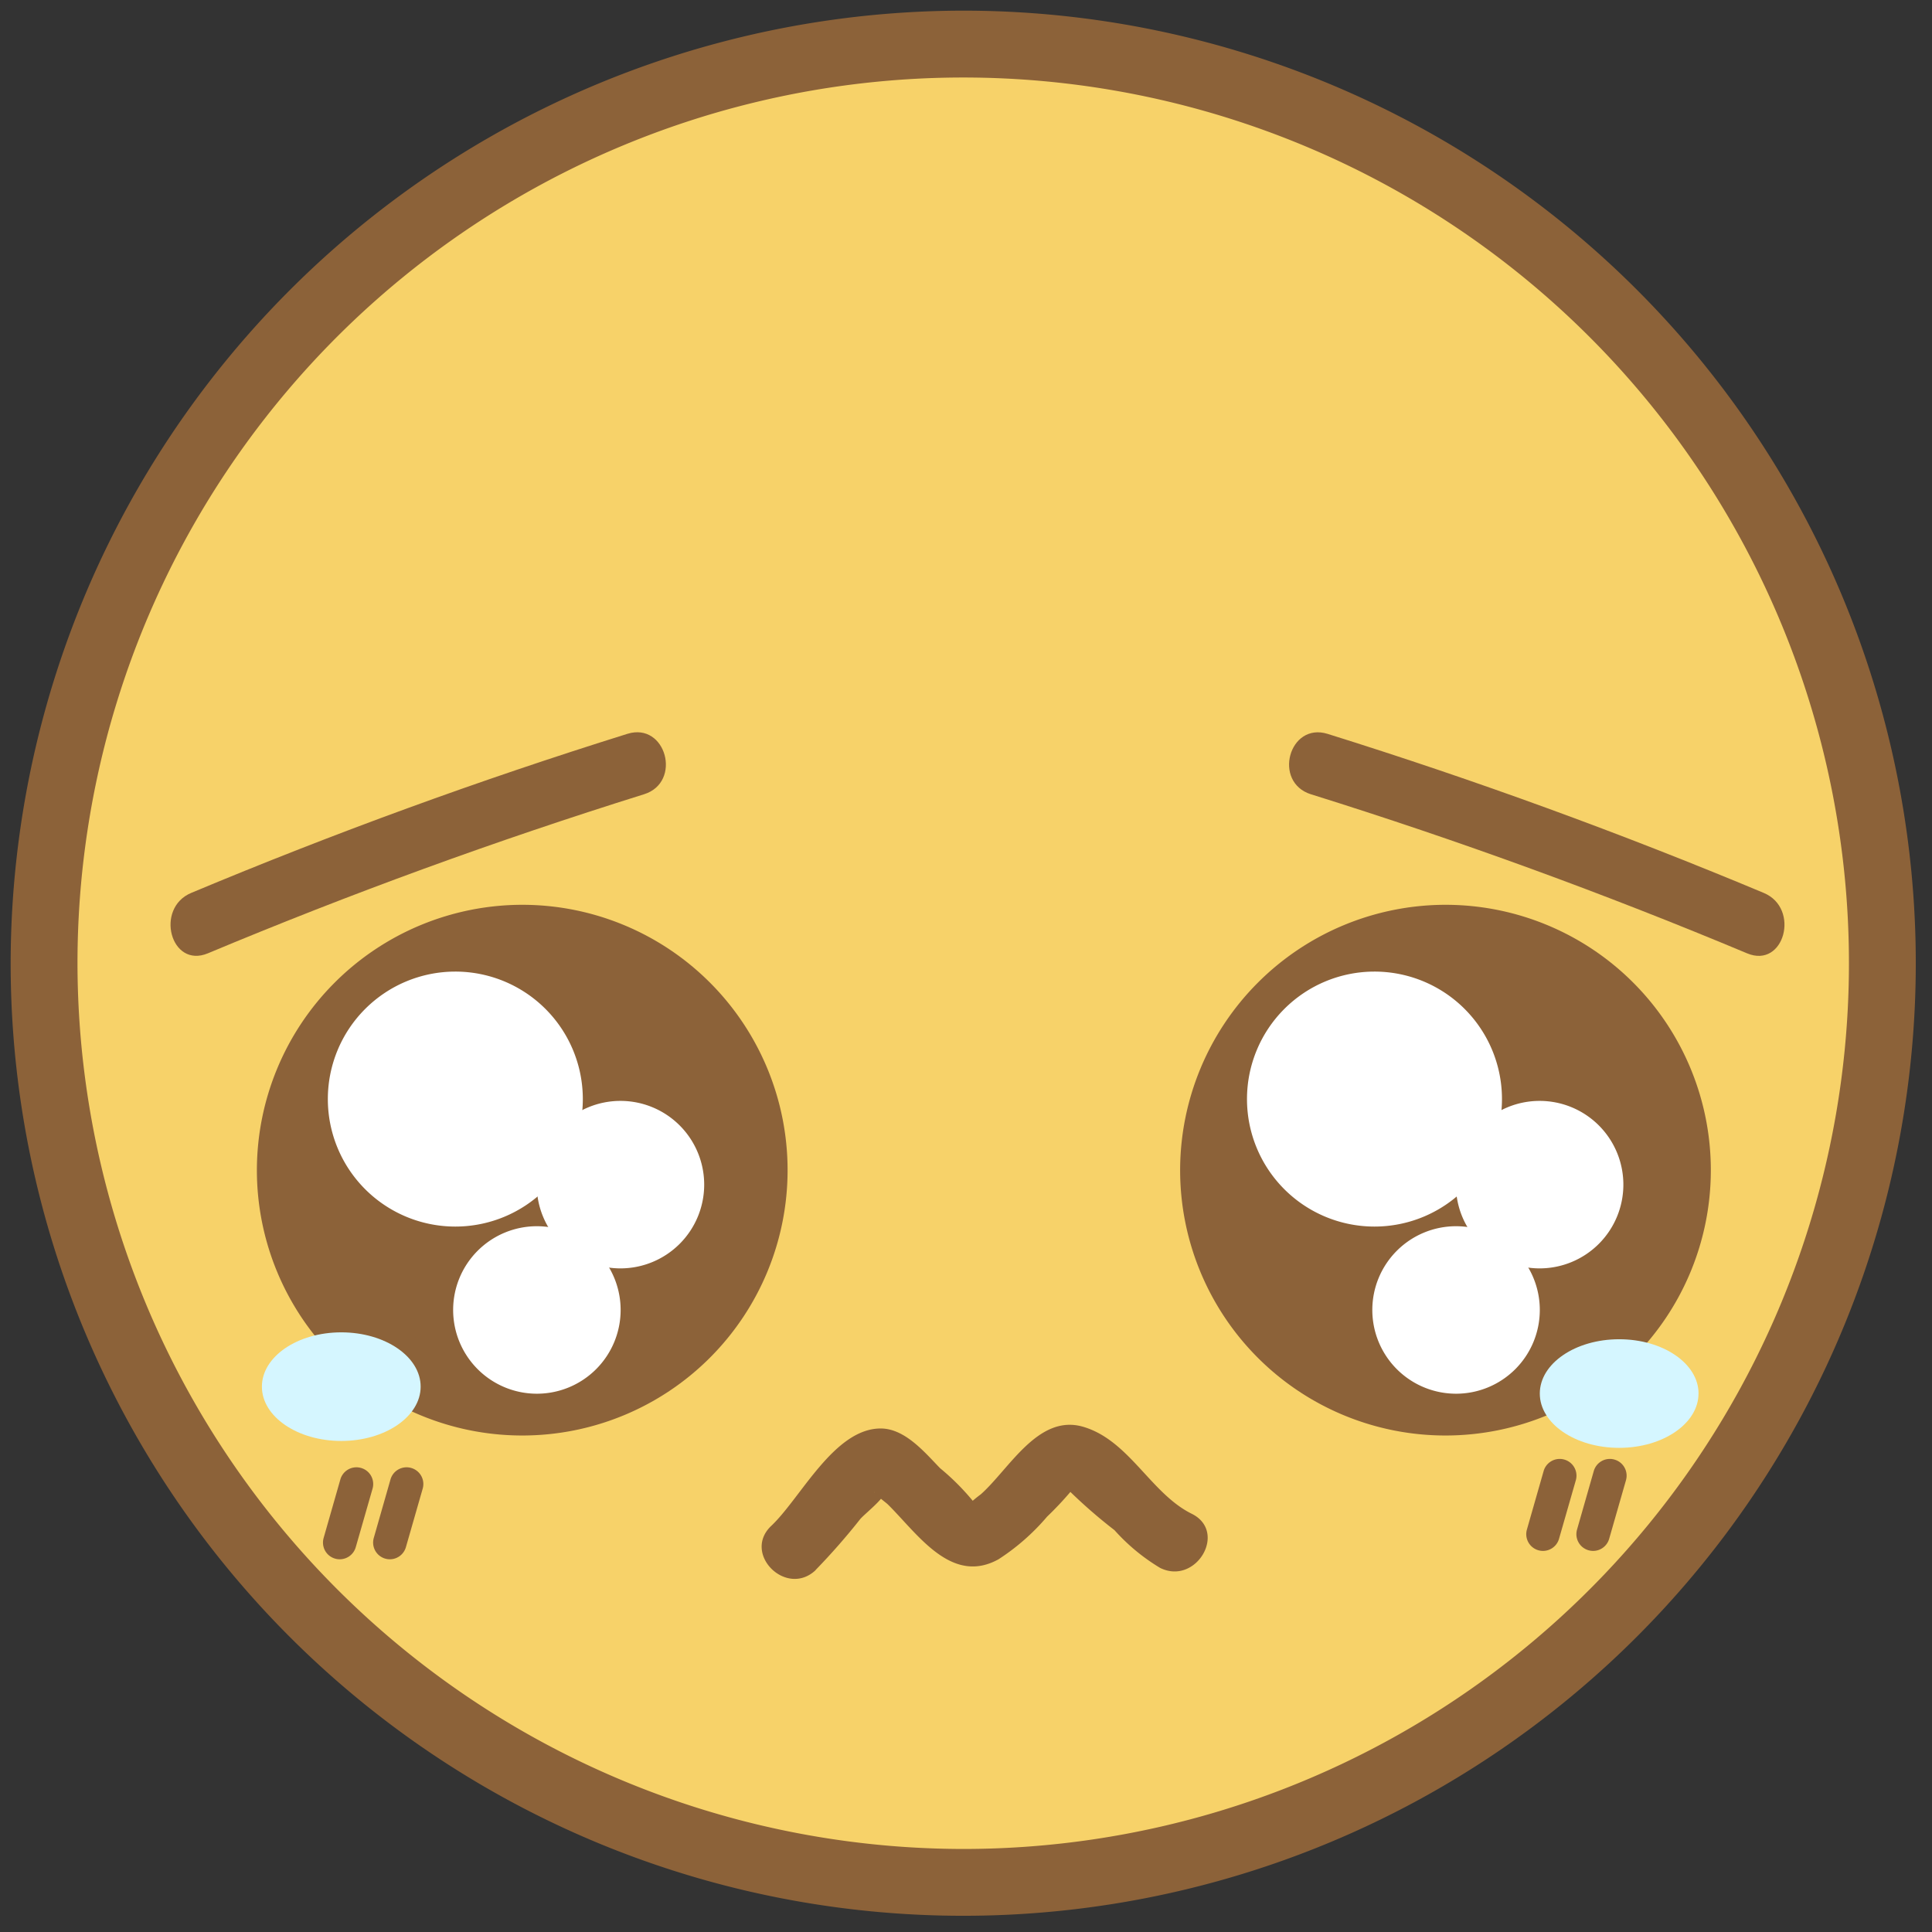 <svg xmlns="http://www.w3.org/2000/svg" xmlns:xlink="http://www.w3.org/1999/xlink" width="84" height="84" viewBox="0 0 84 84"><rect x="0" y="0" width="84" height="84" fill="#333333" stroke="none"/><defs><clipPath id="a"><rect width="84" height="84" fill="none"/></clipPath></defs><g transform="translate(-125.602 0.398)"><g transform="translate(125.602 -0.398)" clip-path="url(#a)"><path d="M83.927,43.963A39.963,39.963,0,1,1,43.963,4,39.963,39.963,0,0,1,83.927,43.963" transform="translate(-2.083 -2.083)" fill="#f7d269"/><path d="M37.416-4A41.416,41.416,0,1,1-4,37.416,41.463,41.463,0,0,1,37.416-4Zm0,79.927a38.51,38.51,0,1,0-38.51-38.51A38.554,38.554,0,0,0,37.416,75.927Z" transform="translate(4.463 4.463)" fill="#8c6239"/><path d="M164.123,121.09a10.083,10.083,0,1,1-10.083-10.083,10.083,10.083,0,0,1,10.083,10.083" transform="translate(-91.193 -70.215)" fill="#8c6239"/><path d="M7.537-4A11.537,11.537,0,1,1-4,7.537,11.55,11.55,0,0,1,7.537-4Zm0,20.167a8.63,8.63,0,1,0-8.63-8.63A8.64,8.64,0,0,0,7.537,16.167Z" transform="translate(55.31 43.339)" fill="#8c6239"/><path d="M53.634,121.09A10.083,10.083,0,1,1,43.55,111.007,10.083,10.083,0,0,1,53.634,121.09" transform="translate(-20.845 -70.215)" fill="#8c6239"/><path d="M7.537-4A11.537,11.537,0,1,1-4,7.537,11.55,11.55,0,0,1,7.537-4Zm0,20.167a8.63,8.63,0,1,0-8.63-8.63A8.64,8.64,0,0,0,7.537,16.167Z" transform="translate(15.169 43.339)" fill="#8c6239"/><path d="M49.043,120.543A5.543,5.543,0,1,1,43.5,115a5.543,5.543,0,0,1,5.543,5.543" transform="translate(-23.703 -72.757)" fill="#fff"/><path d="M70.238,134.114a3.641,3.641,0,1,1-3.641-3.641,3.641,3.641,0,0,1,3.641,3.641" transform="translate(-39.621 -82.608)" fill="#fff"/><path d="M60.238,149.114a3.641,3.641,0,1,1-3.641-3.641,3.641,3.641,0,0,1,3.641,3.641" transform="translate(-33.254 -92.159)" fill="#fff"/><path d="M159.043,120.543A5.543,5.543,0,1,1,153.5,115a5.543,5.543,0,0,1,5.543,5.543" transform="translate(-93.74 -72.757)" fill="#fff"/><path d="M180.238,134.114a3.641,3.641,0,1,1-3.641-3.641,3.641,3.641,0,0,1,3.641,3.641" transform="translate(-109.657 -82.608)" fill="#fff"/><path d="M170.238,149.114a3.641,3.641,0,1,1-3.641-3.641,3.641,3.641,0,0,1,3.641,3.641" transform="translate(-103.29 -92.159)" fill="#fff"/><path d="M-1.273,2a.727.727,0,0,1-.2-.028.727.727,0,0,1-.5-.9l.727-2.543a.727.727,0,0,1,.9-.5.727.727,0,0,1,.5.9L-.575,1.469A.727.727,0,0,1-1.273,2Z" transform="translate(68.36 65.431)" fill="#8c6239"/><path d="M-1.273,2a.727.727,0,0,1-.2-.028.727.727,0,0,1-.5-.9l.727-2.543a.727.727,0,0,1,.9-.5.727.727,0,0,1,.5.9L-.575,1.469A.727.727,0,0,1-1.273,2Z" transform="translate(70.54 65.431)" fill="#8c6239"/><path d="M-1.273,2a.727.727,0,0,1-.2-.028.727.727,0,0,1-.5-.9l.727-2.543a.727.727,0,0,1,.9-.5.727.727,0,0,1,.5.9L-.575,1.469A.727.727,0,0,1-1.273,2Z" transform="translate(16.044 65.795)" fill="#8c6239"/><path d="M-1.273,2a.727.727,0,0,1-.2-.028.727.727,0,0,1-.5-.9l.727-2.543a.727.727,0,0,1,.9-.5.727.727,0,0,1,.5.9L-.575,1.469A.727.727,0,0,1-1.273,2Z" transform="translate(18.224 65.795)" fill="#8c6239"/><path d="M189.9,161.361c0,1.3-1.545,2.361-3.451,2.361S183,162.666,183,161.361,184.545,159,186.451,159s3.451,1.057,3.451,2.361" transform="translate(-116.052 -100.772)" fill="#d5f6ff"/><path d="M36.968,160.535c0,1.3-1.545,2.361-3.451,2.361s-3.451-1.057-3.451-2.361,1.545-2.361,3.451-2.361,3.451,1.057,3.451,2.361" transform="translate(-18.679 -100.246)" fill="#d5f6ff"/><path d="M153.951,89.055q9.642,3.013,18.963,6.916c1.615.676,2.32-1.959.724-2.627q-9.317-3.9-18.963-6.915c-1.678-.524-2.4,2.1-.724,2.627" transform="translate(-96.952 -54.521)" fill="#8c6239"/><path d="M39,86.427q-9.642,3.013-18.963,6.916c-1.593.667-.894,3.3.724,2.627q9.318-3.9,18.964-6.916c1.668-.521.956-3.152-.724-2.627" transform="translate(-11.723 -54.521)" fill="#8c6239"/><path d="M92.208,175.552a28.45,28.45,0,0,0,1.945-2.219c.188-.219,1-.857,1.038-1.117.073-.523-.317.275-.442-.092.059.173.483.452.617.585,1.29,1.279,2.752,3.507,4.8,2.372a9.623,9.623,0,0,0,2.112-1.854,14.408,14.408,0,0,0,.99-1.048c.046-.06.393-.32.388-.383-.013-.184-.578.117-.58.147a22.349,22.349,0,0,0,2.131,1.873,8.6,8.6,0,0,0,1.983,1.64c1.566.775,2.949-1.575,1.375-2.353-1.783-.882-2.717-3.193-4.717-3.781-1.956-.575-3.214,1.835-4.452,2.934a5.617,5.617,0,0,0-.491.407c-.17.193.4.3.186-.067a10.48,10.48,0,0,0-1.467-1.475c-.667-.687-1.527-1.726-2.583-1.726-2.023,0-3.477,3.026-4.755,4.232s.651,3.13,1.927,1.927" transform="translate(-56.751 -107.287)" fill="#8c6239"/></g></g></svg>